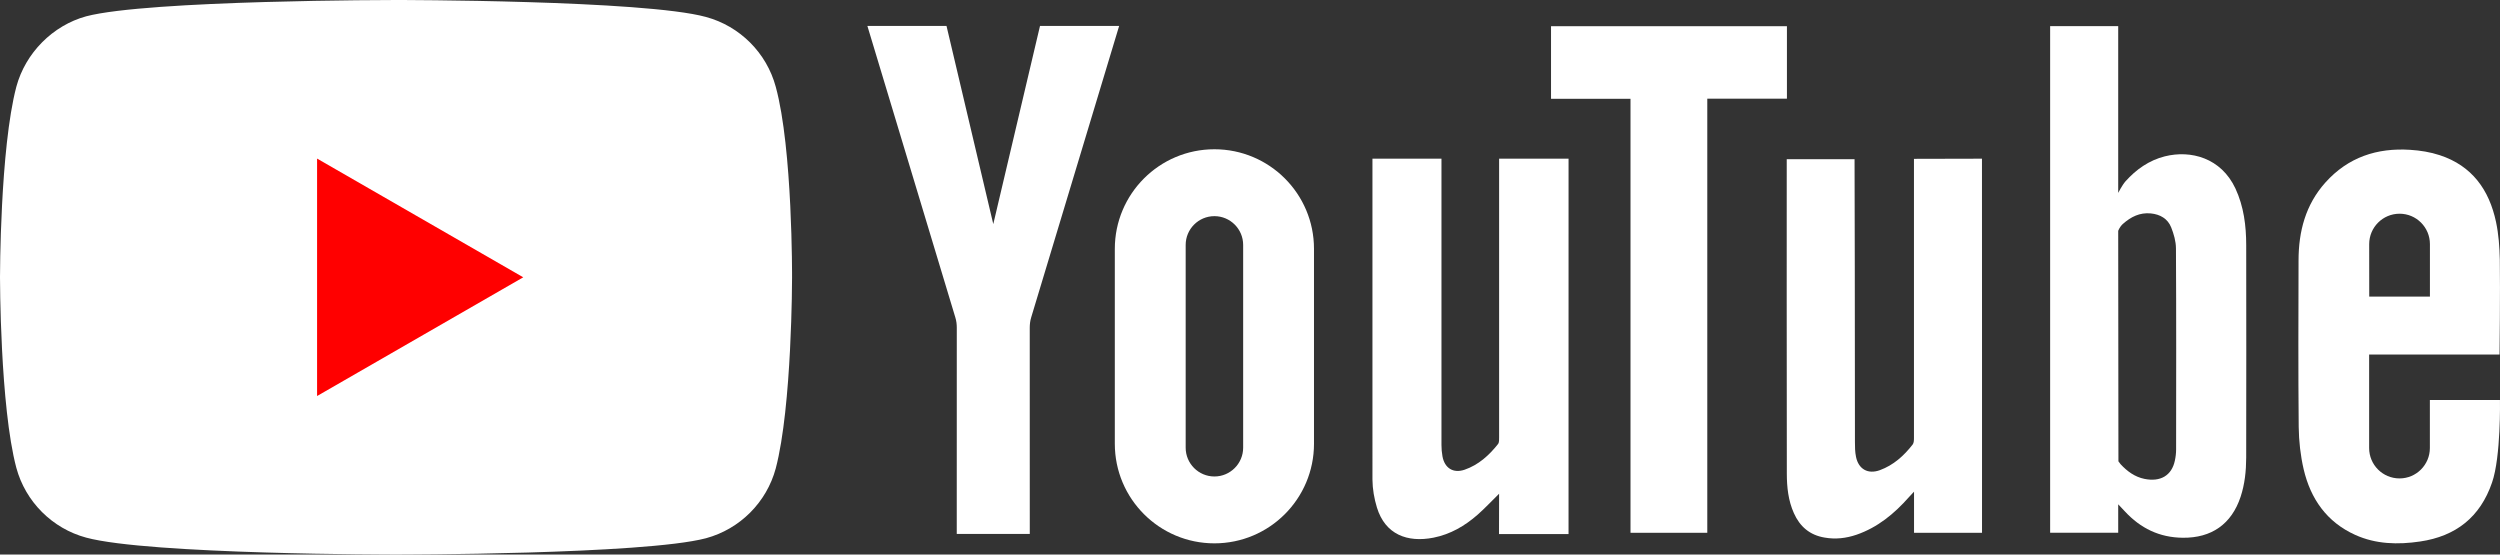 <?xml version="1.0" encoding="utf-8"?>
<!-- Generator: Adobe Illustrator 15.1.0, SVG Export Plug-In . SVG Version: 6.00 Build 0)  -->
<!DOCTYPE svg PUBLIC "-//W3C//DTD SVG 1.1//EN" "http://www.w3.org/Graphics/SVG/1.1/DTD/svg11.dtd">
<svg version="1.1" id="Слой_1" xmlns="http://www.w3.org/2000/svg" xmlns:xlink="http://www.w3.org/1999/xlink" x="0px" y="0px"
	 width="141.732px" height="31.439px" viewBox="0 0 141.732 31.439" enable-background="new 0 0 141.732 31.439"
	 xml:space="preserve">
<rect x="0" y="0" width="141.732" height="31.439" fill="#333333" stroke="none"/>
<g>
	<g>
		<path fill="#FFFFFF" d="M43.979,4.919c-0.519-1.924-2.034-3.438-3.958-3.958C36.508,0,22.452,0,22.452,0S8.396,0,4.884,0.925
			C2.996,1.443,1.443,2.996,0.926,4.92C0,8.433,0,15.719,0,15.719s0,7.322,0.926,10.802c0.52,1.923,2.033,3.438,3.958,3.958
			c3.552,0.962,17.568,0.962,17.568,0.962s14.057,0,17.569-0.926c1.924-0.519,3.439-2.034,3.958-3.958
			c0.925-3.516,0.925-10.802,0.925-10.802S44.941,8.432,43.979,4.919z"/>
	</g>
	<path fill="#FF0000" d="M17.976,22.452l11.688-6.731L17.976,8.99V22.452L17.976,22.452z"/>
	<g>
		<path fill="#FFFFFF" d="M88.926,8.995l-0.001,21.281h-3.942l0.005-2.286c-0.438,0.43-0.809,0.83-1.217,1.189
			c-0.728,0.64-1.546,1.113-2.507,1.304c-1.477,0.288-2.73-0.179-3.201-1.705c-0.156-0.51-0.251-1.058-0.255-1.588V8.995h3.913
			v16.229c0,0.216,0.018,0.433,0.056,0.644c0.119,0.67,0.613,0.983,1.257,0.761c0.785-0.271,1.385-0.813,1.894-1.456
			c0.071-0.092,0.061-0.262,0.061-0.396V8.996L88.926,8.995L88.926,8.995z"/>
		<path fill="#FFFFFF" d="M56.309,12.693C55.454,9.085,53.66,1.469,53.66,1.469h-4.486c0,0,3.446,11.435,4.988,16.533
			c0.058,0.185,0.081,0.385,0.081,0.577l-0.002,11.692h4.14l-0.002-11.692c0-0.192,0.024-0.395,0.08-0.577
			c1.542-5.1,4.989-16.533,4.989-16.533h-4.487c0,0-1.794,7.616-2.647,11.226L56.309,12.693L56.309,12.693z"/>
		<path fill="#FFFFFF" d="M68.848,8.462L68.848,8.462c-3.118,0-5.646,2.528-5.646,5.647v11.049c0,3.119,2.528,5.646,5.646,5.646l0,0
			c3.117,0,5.646-2.526,5.646-5.646V14.109C74.496,10.99,71.968,8.462,68.848,8.462z M70.478,25.382
			c0,0.898-0.731,1.631-1.629,1.631c-0.898,0-1.63-0.73-1.63-1.631V13.885c0-0.897,0.729-1.631,1.63-1.631
			c0.896,0,1.629,0.731,1.629,1.631V25.382z"/>
	</g>
	<g>
		<polygon fill="#FFFFFF" points="96.791,30.205 92.438,30.205 92.438,5.601 87.932,5.601 87.932,1.486 101.306,1.486 
			101.306,5.594 96.791,5.594 		"/>
		<path fill="#FFFFFF" d="M112.366,19.993v10.214h-3.854v-2.334c-0.142,0.148-0.219,0.229-0.291,0.313
			c-0.829,0.937-1.771,1.716-2.972,2.13c-0.586,0.199-1.188,0.27-1.805,0.161c-0.842-0.14-1.406-0.623-1.746-1.39
			c-0.316-0.707-0.396-1.463-0.398-2.224c-0.011-2.813-0.005-17.692-0.005-17.836h3.845c0.007,0.13,0.021,10.812,0.022,16.021
			c0,0.283,0.002,0.574,0.061,0.853c0.142,0.698,0.679,1,1.352,0.754c0.774-0.283,1.365-0.818,1.862-1.458
			c0.071-0.094,0.071-0.258,0.071-0.391V9.005l3.855-0.009C112.366,8.995,112.366,16.454,112.366,19.993z"/>
		<path fill="#FFFFFF" d="M141.73,22.677h-3.974V25.4c0,0.951-0.771,1.723-1.72,1.723c-0.953,0-1.723-0.771-1.723-1.723v-5.301
			h7.393c0,0,0.043-3.696,0.015-5.375c-0.015-0.717-0.066-1.44-0.215-2.142c-0.384-1.813-1.357-3.183-3.186-3.783
			c-0.536-0.177-1.112-0.27-1.678-0.305c-1.878-0.121-3.522,0.416-4.81,1.854c-1.127,1.261-1.52,2.774-1.521,4.421
			c-0.008,3.146-0.021,6.293,0.009,9.438c0.01,0.801,0.1,1.618,0.281,2.398c0.393,1.675,1.307,2.989,2.921,3.719
			c1.179,0.533,2.424,0.561,3.681,0.375c2.027-0.297,3.409-1.385,4.078-3.343C141.79,25.89,141.73,22.677,141.73,22.677z
			 M134.316,13.839c0-0.949,0.77-1.723,1.723-1.723c0.949,0,1.72,0.771,1.72,1.723v2.977h-3.44L134.316,13.839L134.316,13.839z"/>
		<path fill="#FFFFFF" d="M127.344,13.909c0-1.11-0.136-2.202-0.613-3.227c-0.813-1.73-2.521-2.188-4.003-1.818
			c-0.897,0.227-1.626,0.745-2.225,1.413c-0.197,0.225-0.416,0.659-0.416,0.659s0-6.396,0-9.453h-3.859v28.719h3.859v-1.611
			c0,0,0.273,0.29,0.373,0.396c0.889,0.962,1.961,1.487,3.287,1.5c1.63,0.018,2.765-0.771,3.279-2.322
			c0.238-0.721,0.314-1.463,0.317-2.214C127.35,21.938,127.35,17.924,127.344,13.909z M123.37,25.472
			c0,0.216-0.025,0.434-0.071,0.644c-0.178,0.842-0.815,1.219-1.725,1.033c-0.551-0.113-0.981-0.433-1.35-0.83
			c-0.019-0.021-0.125-0.165-0.125-0.165V25.84l-0.012-12.751c0,0,0.083-0.235,0.267-0.395c0.454-0.402,0.955-0.655,1.581-0.595
			c0.531,0.054,0.959,0.299,1.155,0.791c0.149,0.376,0.27,0.794,0.271,1.195C123.382,17.881,123.374,21.677,123.37,25.472z"/>
	</g>
</g>
</svg>
